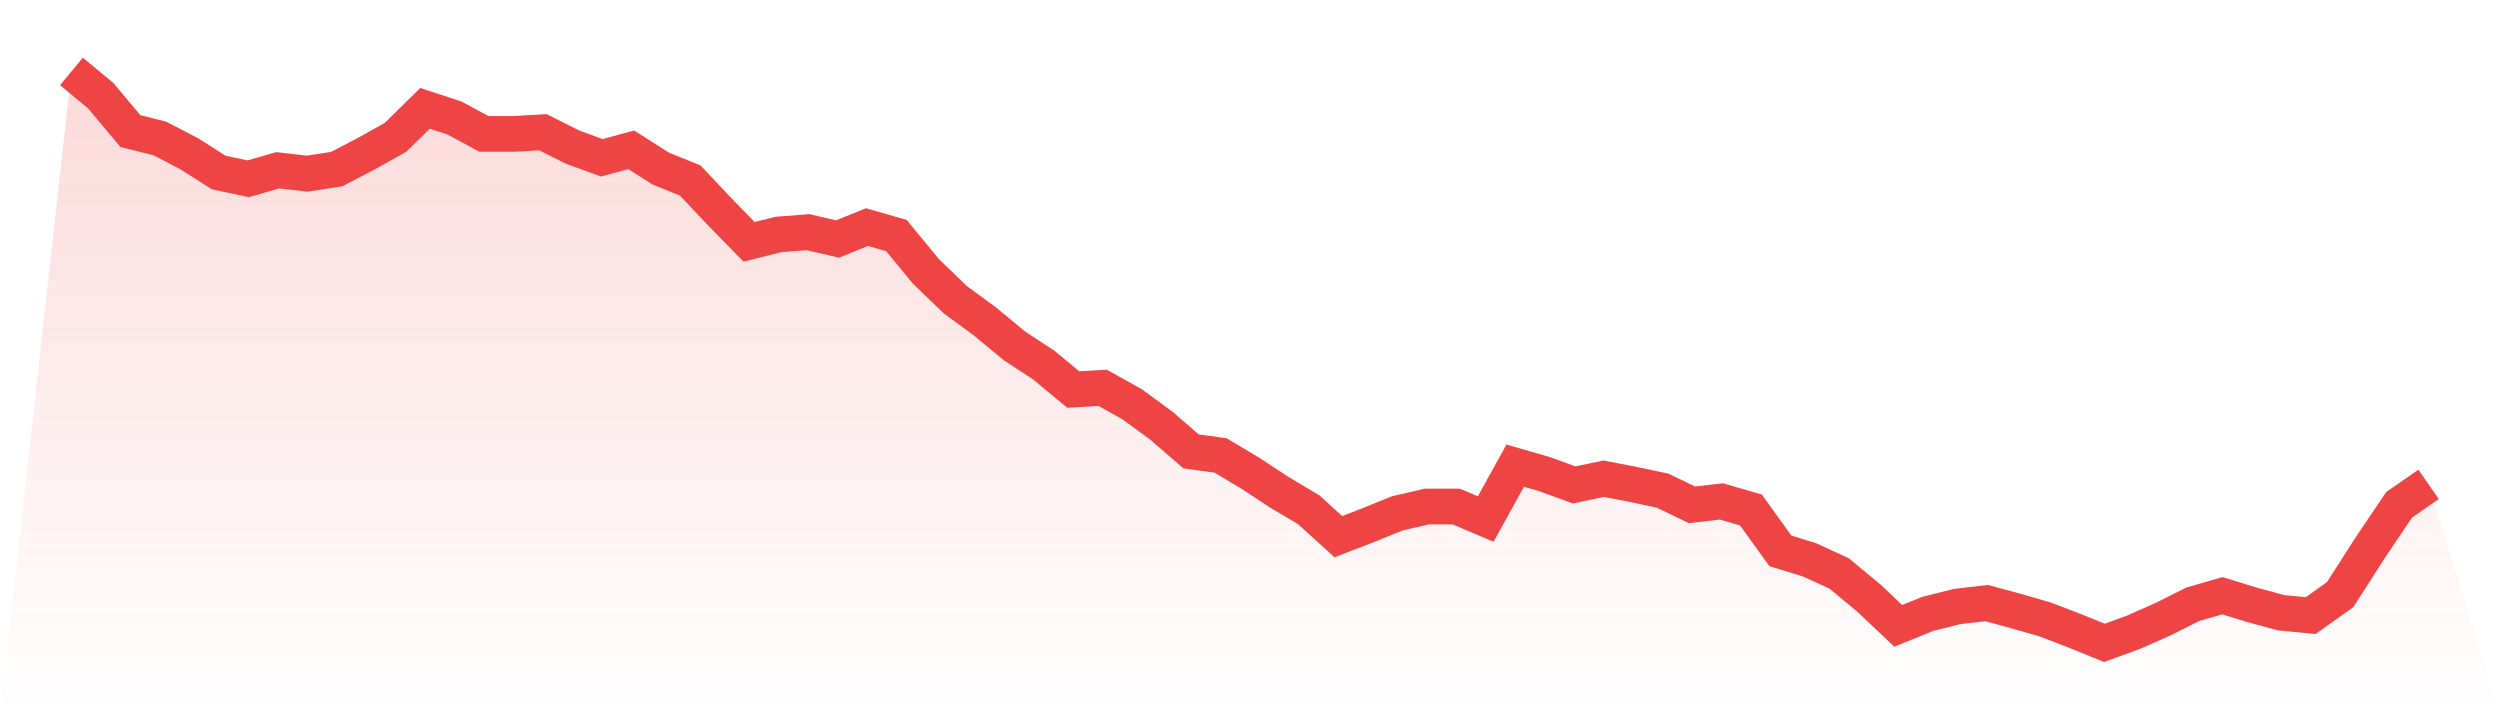 <svg viewBox="0 0 140 40" xmlns="http://www.w3.org/2000/svg">
<defs>
<linearGradient id="gradient" x1="0" x2="0" y1="0" y2="1">
<stop offset="0%" stop-color="#ef4444" stop-opacity="0.2"/>
<stop offset="100%" stop-color="#ef4444" stop-opacity="0"/>
</linearGradient>
</defs>
<path d="M4,4 L4,4 L5.65,5.368 L7.3,7.34 L8.95,7.753 L10.6,8.612 L12.25,9.662 L13.9,10.012 L15.55,9.535 L17.2,9.726 L18.85,9.471 L20.5,8.612 L22.15,7.69 L23.8,6.068 L25.45,6.608 L27.1,7.499 L28.75,7.499 L30.4,7.404 L32.05,8.231 L33.7,8.835 L35.35,8.39 L37,9.439 L38.65,10.107 L40.3,11.857 L41.95,13.543 L43.6,13.129 L45.25,13.002 L46.9,13.384 L48.55,12.716 L50.2,13.193 L51.85,15.197 L53.5,16.787 L55.15,17.996 L56.8,19.364 L58.45,20.445 L60.1,21.813 L61.75,21.718 L63.4,22.64 L65.05,23.849 L66.7,25.28 L68.35,25.503 L70,26.489 L71.65,27.571 L73.3,28.557 L74.95,30.052 L76.6,29.416 L78.25,28.748 L79.9,28.366 L81.55,28.366 L83.2,29.066 L84.85,26.076 L86.5,26.553 L88.15,27.157 L89.8,26.807 L91.45,27.125 L93.1,27.475 L94.75,28.27 L96.4,28.08 L98.05,28.557 L99.7,30.847 L101.35,31.356 L103,32.119 L104.65,33.487 L106.3,35.046 L107.95,34.378 L109.6,33.964 L111.25,33.773 L112.9,34.219 L114.55,34.696 L116.2,35.332 L117.85,36 L119.5,35.396 L121.15,34.664 L122.8,33.837 L124.45,33.36 L126.1,33.869 L127.75,34.314 L129.4,34.473 L131.05,33.296 L132.7,30.72 L134.35,28.27 L136,27.125 L140,40 L0,40 z" fill="url(#gradient)"/>
<path d="M4,4 L4,4 L5.65,5.368 L7.3,7.34 L8.95,7.753 L10.6,8.612 L12.25,9.662 L13.9,10.012 L15.55,9.535 L17.2,9.726 L18.85,9.471 L20.5,8.612 L22.15,7.69 L23.8,6.068 L25.45,6.608 L27.1,7.499 L28.75,7.499 L30.4,7.404 L32.05,8.231 L33.7,8.835 L35.35,8.39 L37,9.439 L38.65,10.107 L40.3,11.857 L41.95,13.543 L43.6,13.129 L45.25,13.002 L46.9,13.384 L48.55,12.716 L50.2,13.193 L51.85,15.197 L53.5,16.787 L55.15,17.996 L56.8,19.364 L58.45,20.445 L60.1,21.813 L61.75,21.718 L63.4,22.64 L65.05,23.849 L66.7,25.28 L68.35,25.503 L70,26.489 L71.65,27.571 L73.3,28.557 L74.95,30.052 L76.6,29.416 L78.25,28.748 L79.9,28.366 L81.55,28.366 L83.2,29.066 L84.85,26.076 L86.5,26.553 L88.15,27.157 L89.8,26.807 L91.45,27.125 L93.1,27.475 L94.75,28.27 L96.4,28.08 L98.05,28.557 L99.7,30.847 L101.35,31.356 L103,32.119 L104.65,33.487 L106.3,35.046 L107.95,34.378 L109.6,33.964 L111.25,33.773 L112.9,34.219 L114.55,34.696 L116.2,35.332 L117.85,36 L119.5,35.396 L121.15,34.664 L122.8,33.837 L124.45,33.36 L126.1,33.869 L127.75,34.314 L129.4,34.473 L131.05,33.296 L132.7,30.72 L134.35,28.27 L136,27.125" fill="none" stroke="#ef4444" stroke-width="2"/>
</svg>